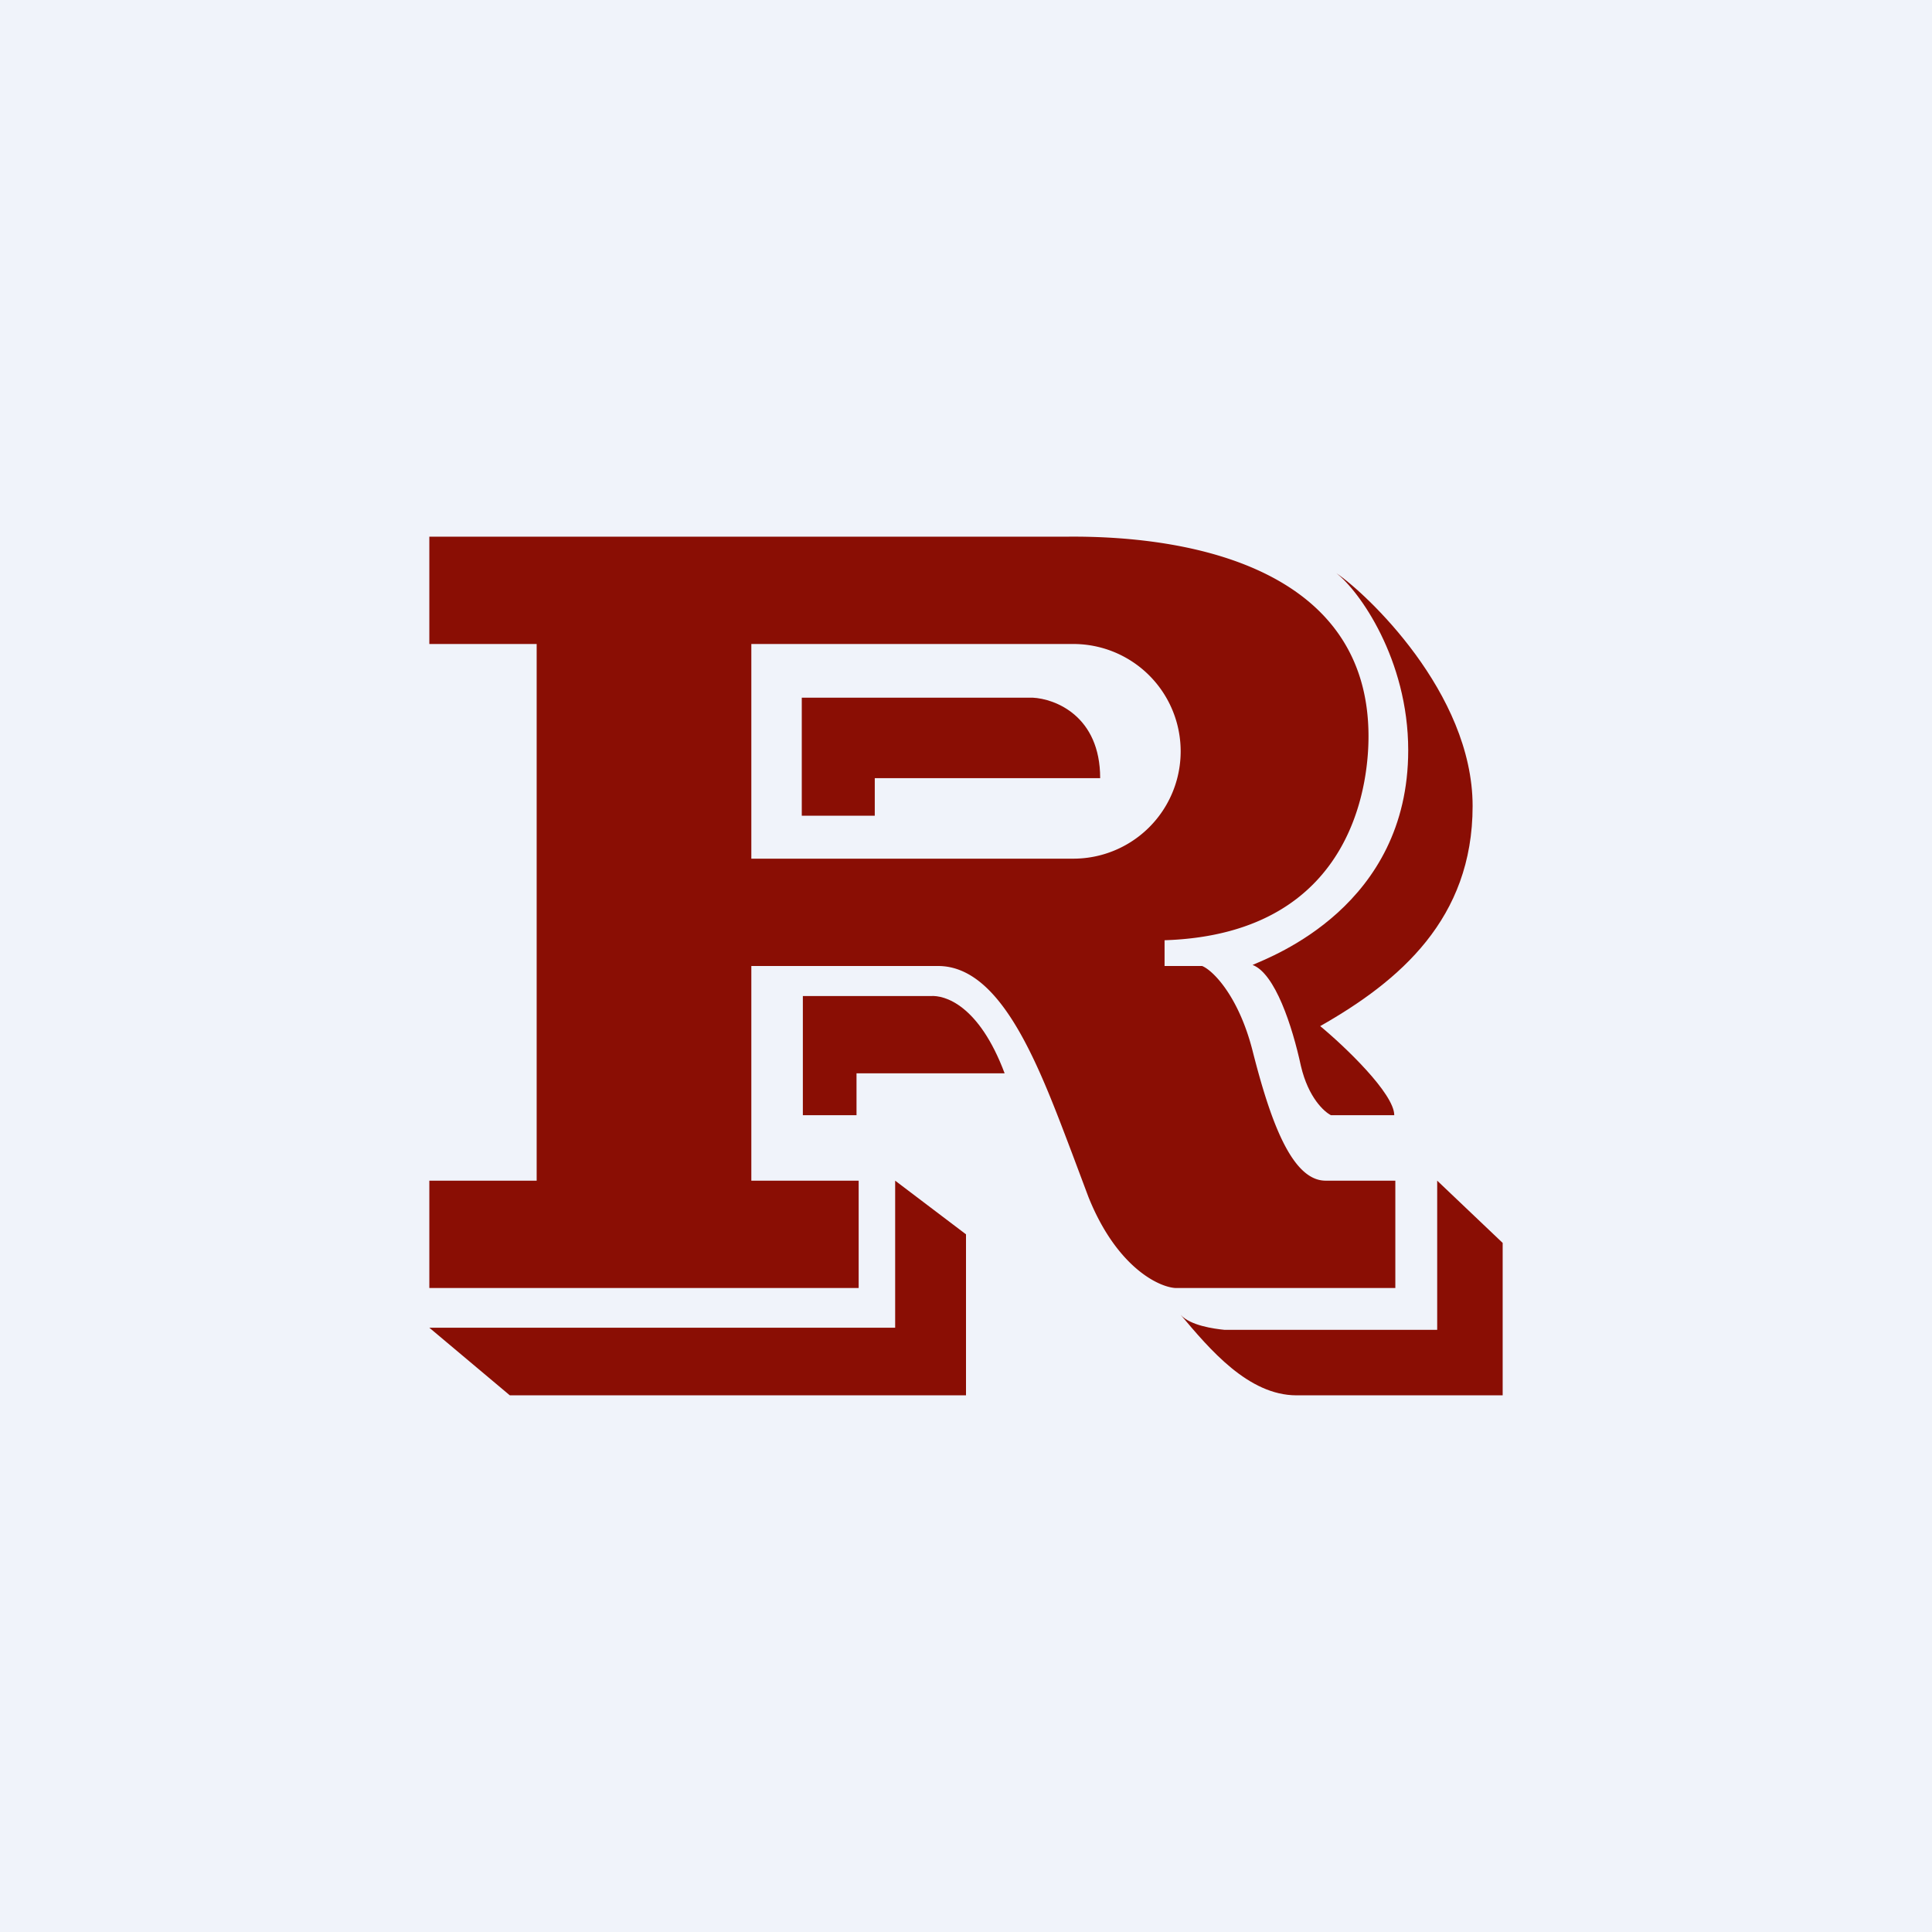 <!-- by TradingView --><svg width="18" height="18" viewBox="0 0 18 18" xmlns="http://www.w3.org/2000/svg"><path fill="#F0F3FA" d="M0 0h18v18H0z"/><path d="M12.99 10.39c0-.2-.46-.64-.69-.83.74-.42 1.42-1 1.42-2.05 0-1.06-1-1.99-1.27-2.17.21.16.67.8.67 1.65 0 1.45-1.27 1.92-1.45 2 .21.08.37.57.45.94.07.3.22.43.28.46H13ZM8.34 12.37V11l.66.5V13H4.75L4 12.37h4.34ZM13.39 12.39V11l.61.58V13h-1.92c-.45 0-.81-.43-1.08-.75.09.1.31.13.41.14h1.98Z" fill="#8A0E04"/><path fill-rule="evenodd" d="M9.94 5H4v1h1v5H4v1h4v-1H7V9h1.74c.6 0 .95.96 1.25 1.75l.15.4c.26.65.65.84.81.85H13v-1h-.65c-.32 0-.52-.58-.68-1.21-.13-.51-.37-.75-.47-.79h-.35v-.24c1.83-.06 1.9-1.58 1.9-1.9 0-1.52-1.57-1.87-2.8-1.86ZM7 8h3a1 1 0 1 0 0-2H7v2Z" fill="#8A0E04"/><path d="M7.47 6.5v1.1h.68v-.35h2.1c0-.58-.42-.74-.63-.75H7.47ZM7.48 9.28v1.11h.5V10h1.38c-.24-.64-.56-.73-.69-.72H7.48Z" fill="#8A0E04"/></svg>